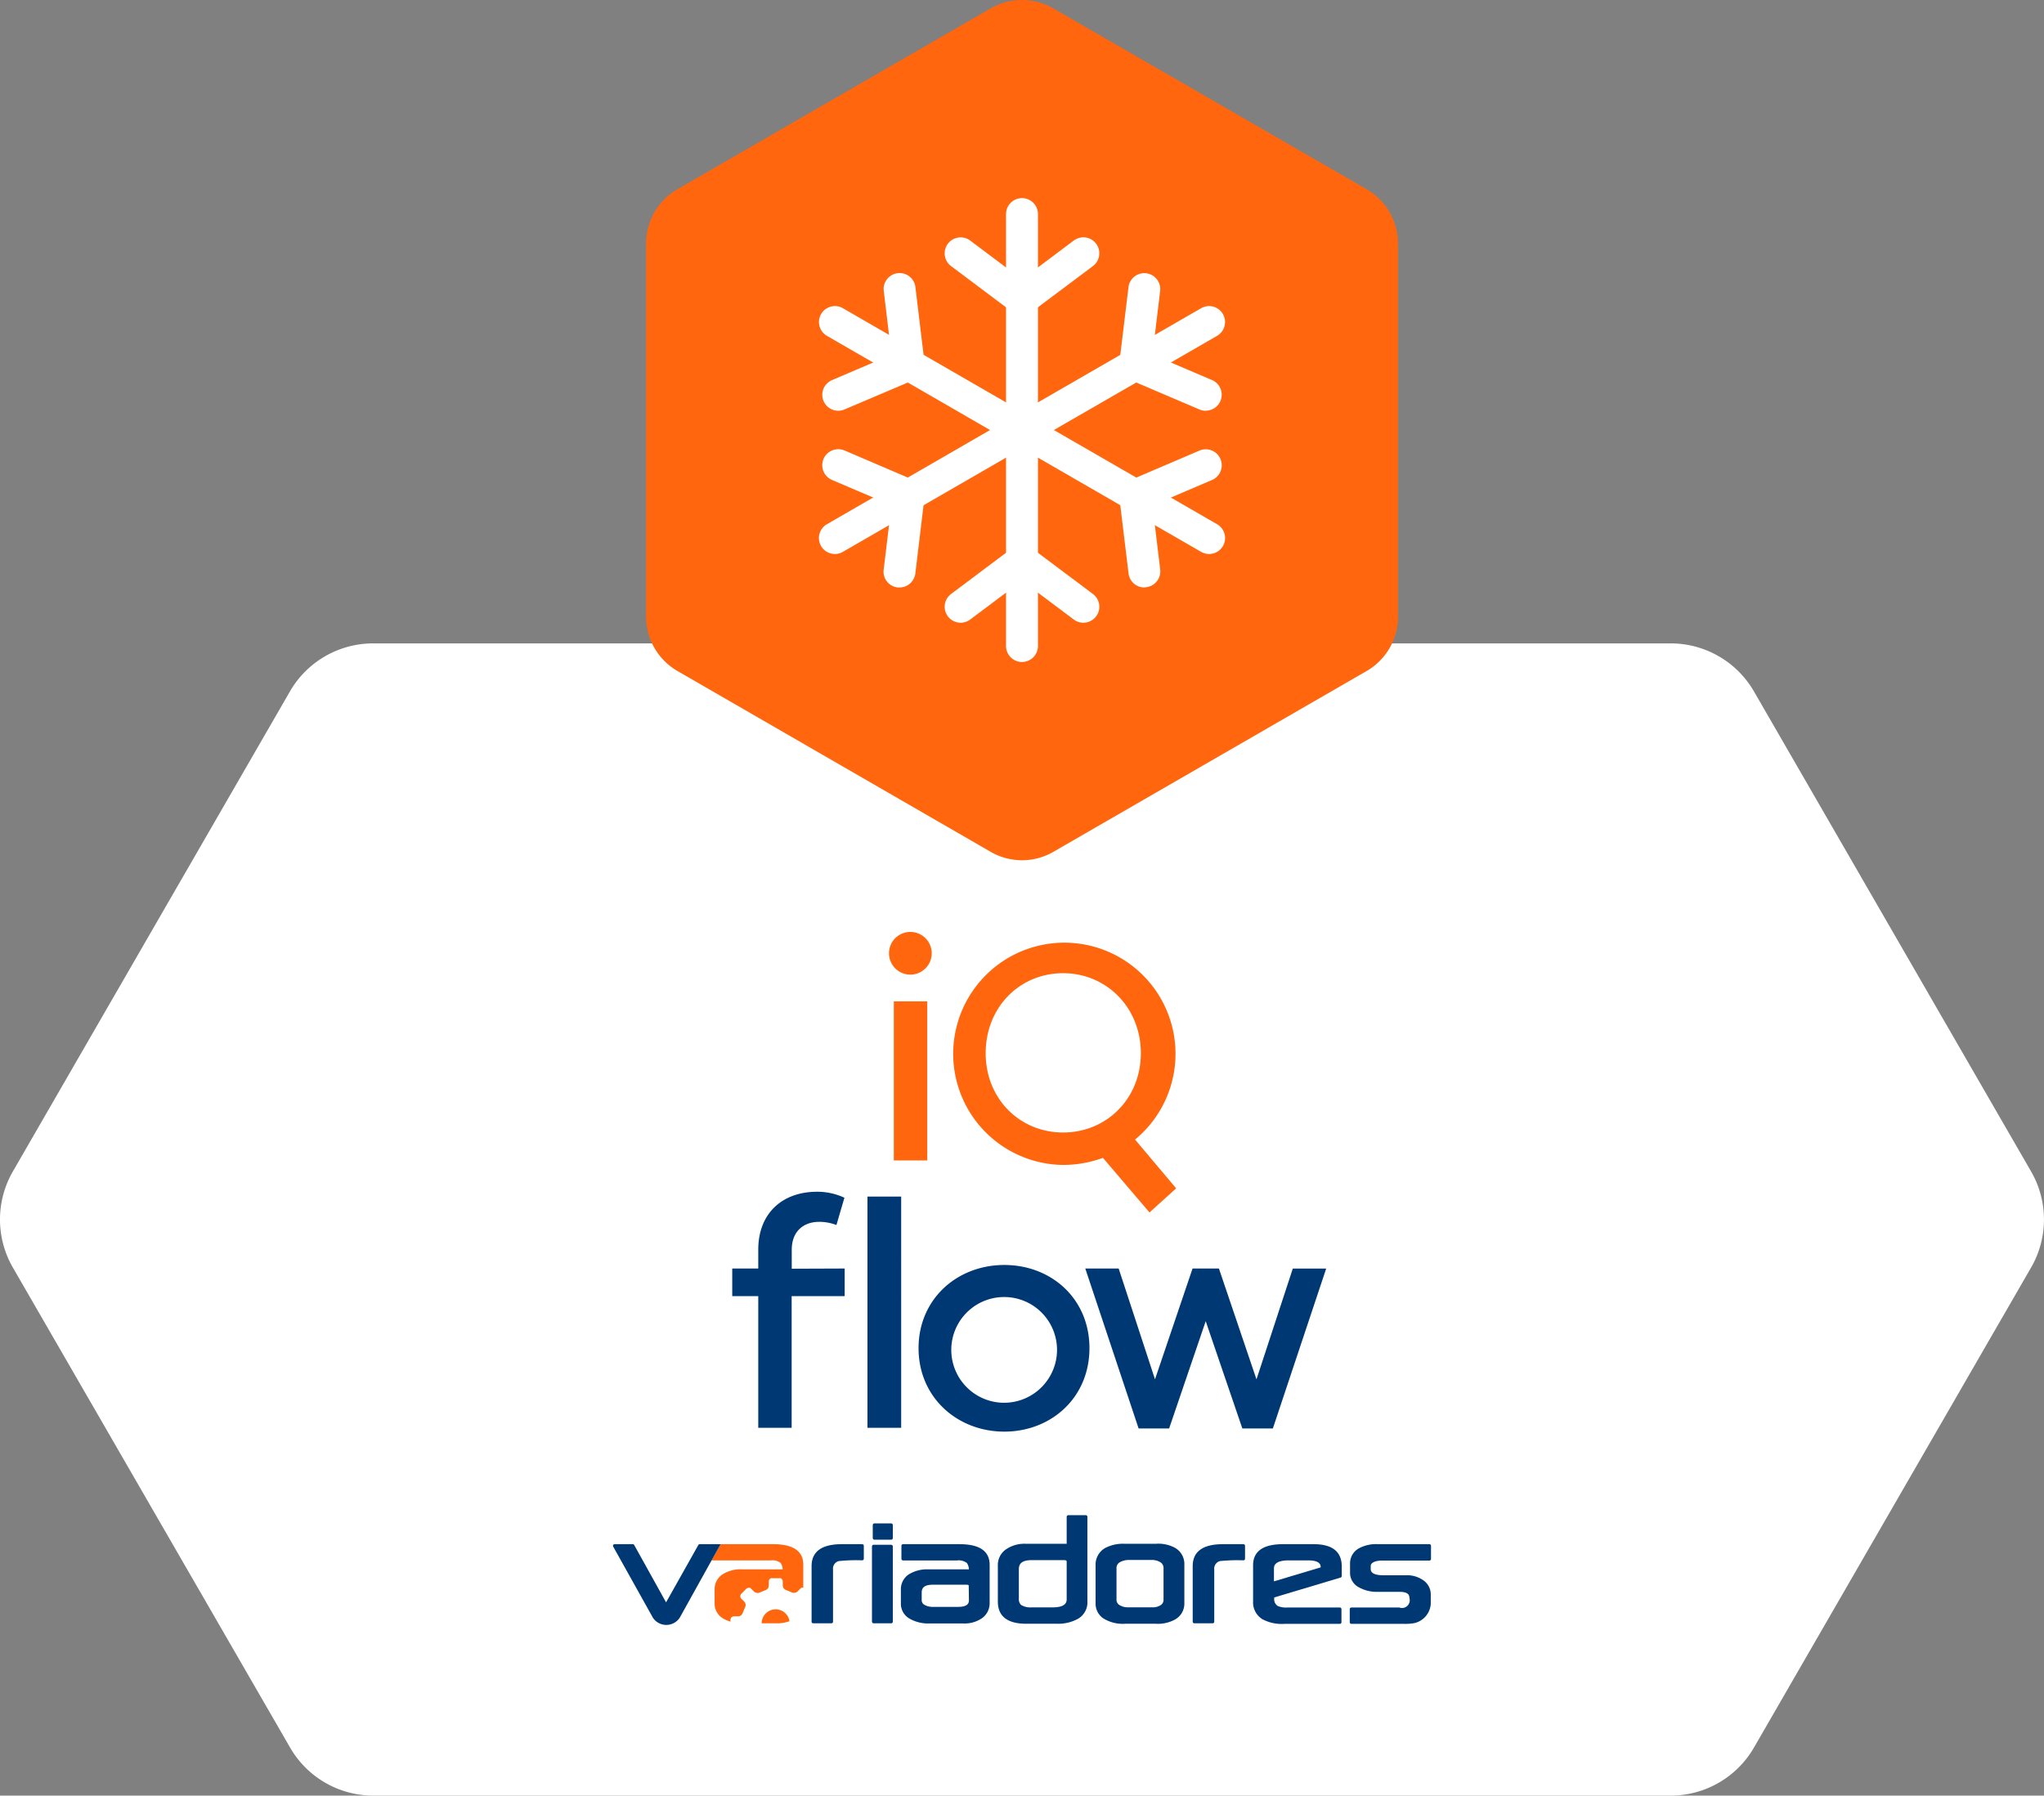 <svg xmlns="http://www.w3.org/2000/svg" viewBox="0 0 416.34 365.8"><rect x="0" y="0" width="416.34" height="365.8" fill="#808080" stroke="none"/><defs><style>.cls-1{fill:#fff;}.cls-2{fill:#ff660e;}.cls-3{fill:#003874;}</style></defs><title>iq-flow-variadores-v_1</title><g id="Capa_2" data-name="Capa 2"><g id="Capa_1-2" data-name="Capa 1"><path class="cls-1" d="M357.27,356l56.43-97.76a19.58,19.58,0,0,0,0-19.61l-56.43-97.76a19.6,19.6,0,0,0-17-9.8H76.05a19.57,19.57,0,0,0-17,9.8L2.63,238.63a19.58,19.58,0,0,0,0,19.61L59.08,356a19.57,19.57,0,0,0,17,9.8H340.29A19.6,19.6,0,0,0,357.27,356Z"></path><path class="cls-2" d="M189.78,194.2a4.35,4.35,0,0,1-8.7,0,4.35,4.35,0,0,1,8.7,0Zm-7.72,42.2V204h6.81V236.4Z"></path><path class="cls-2" d="M224.66,235.88a23.68,23.68,0,0,1-8.12,1.44,22.64,22.64,0,1,1,14.66-5.17l8.37,9.94L234.14,247Zm-8.12-5.17c8.9,0,15.84-6.94,15.84-16.16s-6.94-16.29-15.84-16.29-15.77,7-15.77,16.29S207.71,230.71,216.54,230.71Z"></path><path class="cls-3" d="M172.05,258.42v5.63h-10.8v26.82h-6.8V264.05h-5.3v-5.63h5.3v-3.86c0-7.26,4.77-11.78,12-11.78A13.15,13.15,0,0,1,172,244l-1.63,5.56a9.76,9.76,0,0,0-3.47-.65c-3.4,0-5.63,2.09-5.63,5.69v3.86Zm11.51,32.45h-6.87V243.76h6.87Z"></path><path class="cls-3" d="M221.91,274.65c0,10.07-7.79,17-17.34,17s-17.47-6.94-17.47-17S195,257.7,204.57,257.7,221.91,264.57,221.91,274.65Zm-6.61,0a10.77,10.77,0,1,0-10.73,11.12A10.79,10.79,0,0,0,215.3,274.65Z"></path><path class="cls-3" d="M259.27,291h-6.22l-7.46-21.85L238.14,291h-6.22l-10.86-32.58h6.8l7.4,22.57,7.65-22.57h5.37L255.93,281l7.4-22.57h6.8Z"></path><path class="cls-2" d="M158,327.85a2.86,2.86,0,0,0-2.86,2.85h3.08a7.32,7.32,0,0,0,2.59-.43A2.86,2.86,0,0,0,158,327.85Z"></path><path class="cls-2" d="M157.5,314.58H146.76l-.27.48h0l-1.57,2.82H157a2.76,2.76,0,0,1,2,.52,2.31,2.31,0,0,1,.42,1.3h-8.23a6.94,6.94,0,0,0-4.07,1.06,3.62,3.62,0,0,0-1.56,3.14v2.73a3.48,3.48,0,0,0,1.75,3.09,5.84,5.84,0,0,0,1.48.63V330a.71.71,0,0,1,.71-.72h.85a1,1,0,0,0,.92-.68l.5-1.19a1,1,0,0,0-.17-1.13l-.61-.6a.73.73,0,0,1,0-1l1-1a.73.73,0,0,1,.51-.21h0a1.09,1.09,0,0,1,.26,0h0a.69.69,0,0,1,.22.16l.61.6a.83.83,0,0,0,.15.11.56.56,0,0,0,.17.09,1.06,1.06,0,0,0,.82,0l1.19-.49a1,1,0,0,0,.68-.92v-.86a.72.72,0,0,1,.34-.6l.1-.05a.76.76,0,0,1,.27,0h1.43a.75.75,0,0,1,.26,0l.1.05a.72.72,0,0,1,.34.6V323a1,1,0,0,0,.3.68,1.25,1.25,0,0,0,.24.18.42.42,0,0,0,.14.06l1.19.49a1,1,0,0,0,.81,0,.7.7,0,0,0,.17-.09.39.39,0,0,0,.15-.11l.61-.6a.82.82,0,0,1,.22-.16h0a1.09,1.09,0,0,1,.25,0h0l.1,0v-4.66C163.64,316,161.58,314.58,157.5,314.58Z"></path><path class="cls-3" d="M221.19,308.67H217.6a.33.33,0,0,0-.33.33v5.5H209a6.65,6.65,0,0,0-4.16,1.18,3.87,3.87,0,0,0-1.59,3.25v7.34c0,3,1.95,4.52,5.79,4.52h6.33a8.34,8.34,0,0,0,4.27-1.05,3.86,3.86,0,0,0,1.85-3.59V309A.33.33,0,0,0,221.19,308.67Zm-3.92,17.11c0,.42,0,1.67-2.81,1.67h-4.35a3.54,3.54,0,0,1-2.15-.51,1.68,1.68,0,0,1-.43-1.34v-5.92c0-.79.26-1.85,2.58-1.85h6.62c.54,0,.54.19.54.3Z"></path><path class="cls-3" d="M175.62,314.58h-4.17c-4.07,0-6.14,1.5-6.14,4.47v11.32a.33.33,0,0,0,.33.33h3.71a.33.33,0,0,0,.33-.33V319.76a1.59,1.59,0,0,1,1.18-1.74,34.17,34.17,0,0,1,4.76-.15.33.33,0,0,0,.33-.33v-2.63A.33.33,0,0,0,175.62,314.58Z"></path><rect class="cls-3" x="177.61" y="314.7" width="4.25" height="16" rx="0.33"></rect><rect class="cls-3" x="177.77" y="310.34" width="4.09" height="3.33" rx="0.33"></rect><path class="cls-3" d="M195.47,314.58H183.94a.33.33,0,0,0-.33.33v2.64a.33.33,0,0,0,.33.34h11a2.76,2.76,0,0,1,2,.52,2.31,2.31,0,0,1,.41,1.3h-8.22a7,7,0,0,0-4.08,1.06,3.63,3.63,0,0,0-1.55,3.14v2.73a3.47,3.47,0,0,0,1.74,3.09,7.62,7.62,0,0,0,4.09,1h6.86a6.22,6.22,0,0,0,3.91-1.13,3.73,3.73,0,0,0,1.48-3.05v-7.69C201.61,316,199.54,314.58,195.47,314.58ZM197.36,326c0,.57-.22,1.35-2.18,1.35H190a3.3,3.3,0,0,1-1.67-.4,1.06,1.06,0,0,1-.59-1v-1.51c0-.69.23-1.6,2.22-1.6h6.85q.51,0,.51.18Z"></path><path class="cls-3" d="M239.41,315.36a7.15,7.15,0,0,0-4-.86h-6.23a7.85,7.85,0,0,0-4.07.86,3.86,3.86,0,0,0-1.95,3.44v7.79a3.63,3.63,0,0,0,1.55,3.09,7.52,7.52,0,0,0,4.47,1.11h6.23a7.26,7.26,0,0,0,3.92-.86,3.7,3.7,0,0,0,1.91-3.34V318.8A3.8,3.8,0,0,0,239.41,315.36ZM237,325.86a1.28,1.28,0,0,1-.69,1.2,2.94,2.94,0,0,1-1.65.38h-4.77a3.19,3.19,0,0,1-1.76-.4,1.27,1.27,0,0,1-.71-1.22v-6.29a1.34,1.34,0,0,1,.73-1.3,3.69,3.69,0,0,1,2-.43h4.27a3.34,3.34,0,0,1,1.91.44,1.38,1.38,0,0,1,.67,1.29Z"></path><path class="cls-3" d="M253.25,314.58h-4.17c-4.07,0-6.14,1.5-6.14,4.47v11.32a.33.33,0,0,0,.33.33H247a.33.33,0,0,0,.33-.33V319.76a1.59,1.59,0,0,1,1.18-1.74,34.17,34.17,0,0,1,4.76-.15.33.33,0,0,0,.33-.33v-2.63A.33.33,0,0,0,253.25,314.58Z"></path><path class="cls-3" d="M267.61,314.58H261.3c-4,0-6.06,1.44-6.06,4.29v7.37a4,4,0,0,0,1.91,3.63,8.3,8.3,0,0,0,4.48.94h11.28a.32.32,0,0,0,.33-.33v-2.67a.33.33,0,0,0-.33-.33H262.3a4.59,4.59,0,0,1-2-.29,1.6,1.6,0,0,1-.76-1.49v-.27l13.52-4.05a.33.33,0,0,0,.24-.32v-1.95C273.29,316.1,271.38,314.58,267.61,314.58Zm-8.12,7.57v-2.6c0-.41,0-1.67,3-1.67h4c2.47,0,2.52,1,2.52,1.42Z"></path><path class="cls-3" d="M279.89,318.19a4.38,4.38,0,0,1,1.78-.27h9.49a.33.33,0,0,0,.32-.34v-2.67a.32.32,0,0,0-.32-.33H280.71a7.31,7.31,0,0,0-3.67.72,3.49,3.49,0,0,0-2.05,3.09v2.09a3.3,3.3,0,0,0,1.79,2.88,7.47,7.47,0,0,0,3.89.93h4.42c1.81,0,2,.72,2,1.26a1.58,1.58,0,0,1-2.06,1.93h-9.77a.33.33,0,0,0-.33.33v2.67a.33.33,0,0,0,.33.33H286a9.94,9.94,0,0,0,2.17-.17,4.32,4.32,0,0,0,3.26-3.84v-1.91A3.46,3.46,0,0,0,290,322a5.68,5.68,0,0,0-3.56-1.09h-4.69c-2.55,0-2.55-1-2.55-1.28V319C279.2,318.81,279.27,318.49,279.89,318.19Z"></path><path class="cls-3" d="M146.2,314.58h-3.67a.32.32,0,0,0-.29.17l-6.57,11.68-6.49-11.68a.3.3,0,0,0-.28-.17h-3.72a.32.32,0,0,0-.28.16.35.35,0,0,0,0,.33l8.1,14.51a3.28,3.28,0,0,0,5.44,0l8.06-14.51h0l.27-.48Z"></path><path class="cls-2" d="M278.35,38.54,214.56,1.72a12.76,12.76,0,0,0-12.79,0L138,38.54a12.8,12.8,0,0,0-6.4,11.08v76a12.79,12.79,0,0,0,6.4,11.08l63.78,36.83a12.76,12.76,0,0,0,12.79,0l63.79-36.83a12.79,12.79,0,0,0,6.4-11.08v-76A12.8,12.8,0,0,0,278.35,38.54Z"></path><path class="cls-1" d="M208.17,90.86a3.25,3.25,0,0,1-3.25-3.25v-44a3.25,3.25,0,1,1,6.5,0v44A3.26,3.26,0,0,1,208.17,90.86Z"></path><path class="cls-1" d="M207.67,63.86a3.22,3.22,0,0,1-1.95-.65l-12-9a3.25,3.25,0,0,1,3.9-5.2l12,9a3.25,3.25,0,0,1-2,5.85Z"></path><path class="cls-1" d="M208.67,63.86A3.25,3.25,0,0,1,206.72,58l12-9a3.25,3.25,0,1,1,3.9,5.2l-12,9A3.24,3.24,0,0,1,208.67,63.86Z"></path><path class="cls-1" d="M208.17,134.86a3.25,3.25,0,0,1-3.25-3.25v-44a3.25,3.25,0,1,1,6.5,0v44A3.26,3.26,0,0,1,208.17,134.86Z"></path><path class="cls-1" d="M220.67,126.86a3.22,3.22,0,0,1-1.95-.65l-12-9a3.25,3.25,0,0,1,3.9-5.2l12,9a3.25,3.25,0,0,1-2,5.85Z"></path><path class="cls-1" d="M195.67,126.86a3.25,3.25,0,0,1-1.95-5.85l12-9a3.25,3.25,0,1,1,3.9,5.2l-12,9A3.24,3.24,0,0,1,195.67,126.86Z"></path><path class="cls-1" d="M208.17,90.86a3.25,3.25,0,0,1-1.63-6.07l38.11-22a3.25,3.25,0,1,1,3.25,5.63l-38.11,22A3.19,3.19,0,0,1,208.17,90.86Z"></path><path class="cls-1" d="M231.31,76.92a2.68,2.68,0,0,1-.4,0,3.25,3.25,0,0,1-2.84-3.61l1.8-14.9a3.25,3.25,0,0,1,6.45.78l-1.79,14.89A3.25,3.25,0,0,1,231.31,76.92Z"></path><path class="cls-1" d="M245.59,83.68a3.17,3.17,0,0,1-1.27-.26l-13.8-5.89a3.25,3.25,0,0,1,2.56-6l13.79,5.89a3.25,3.25,0,0,1-1.28,6.24Z"></path><path class="cls-1" d="M170.07,112.86a3.25,3.25,0,0,1-1.63-6.07l38.1-22a3.25,3.25,0,1,1,3.25,5.63l-38.1,22A3.19,3.19,0,0,1,170.07,112.86Z"></path><path class="cls-1" d="M183.25,119.68l-.4,0A3.24,3.24,0,0,1,180,116l1.79-14.89a3.25,3.25,0,1,1,6.45.78l-1.79,14.89A3.25,3.25,0,0,1,183.25,119.68Z"></path><path class="cls-1" d="M184.53,103.92a3.21,3.21,0,0,1-1.27-.26l-13.79-5.89a3.25,3.25,0,1,1,2.55-6l13.79,5.9a3.25,3.25,0,0,1-1.28,6.23Z"></path><path class="cls-1" d="M208.17,90.86a3.22,3.22,0,0,1-1.63-.44l-38.1-22a3.25,3.25,0,0,1,3.25-5.63l38.1,22a3.25,3.25,0,0,1-1.62,6.07Z"></path><path class="cls-1" d="M170.74,83.68a3.25,3.25,0,0,1-1.27-6.24l13.79-5.89a3.25,3.25,0,0,1,2.55,6L172,83.42A3.22,3.22,0,0,1,170.74,83.68Z"></path><path class="cls-1" d="M185,76.92a3.25,3.25,0,0,1-3.22-2.86L180,59.17a3.25,3.25,0,0,1,6.45-.78l1.79,14.9a3.24,3.24,0,0,1-2.84,3.61A2.55,2.55,0,0,1,185,76.92Z"></path><path class="cls-1" d="M246.27,112.86a3.19,3.19,0,0,1-1.62-.44l-38.11-22a3.25,3.25,0,0,1,3.25-5.63l38.11,22a3.25,3.25,0,0,1-1.63,6.07Z"></path><path class="cls-1" d="M231.8,103.92a3.25,3.25,0,0,1-1.28-6.23l13.8-5.9a3.25,3.25,0,0,1,2.55,6l-13.79,5.89A3.22,3.22,0,0,1,231.8,103.92Z"></path><path class="cls-1" d="M233.09,119.68a3.25,3.25,0,0,1-3.22-2.86l-1.8-14.89a3.25,3.25,0,1,1,6.46-.78L236.32,116a3.25,3.25,0,0,1-2.84,3.62Z"></path></g></g></svg>